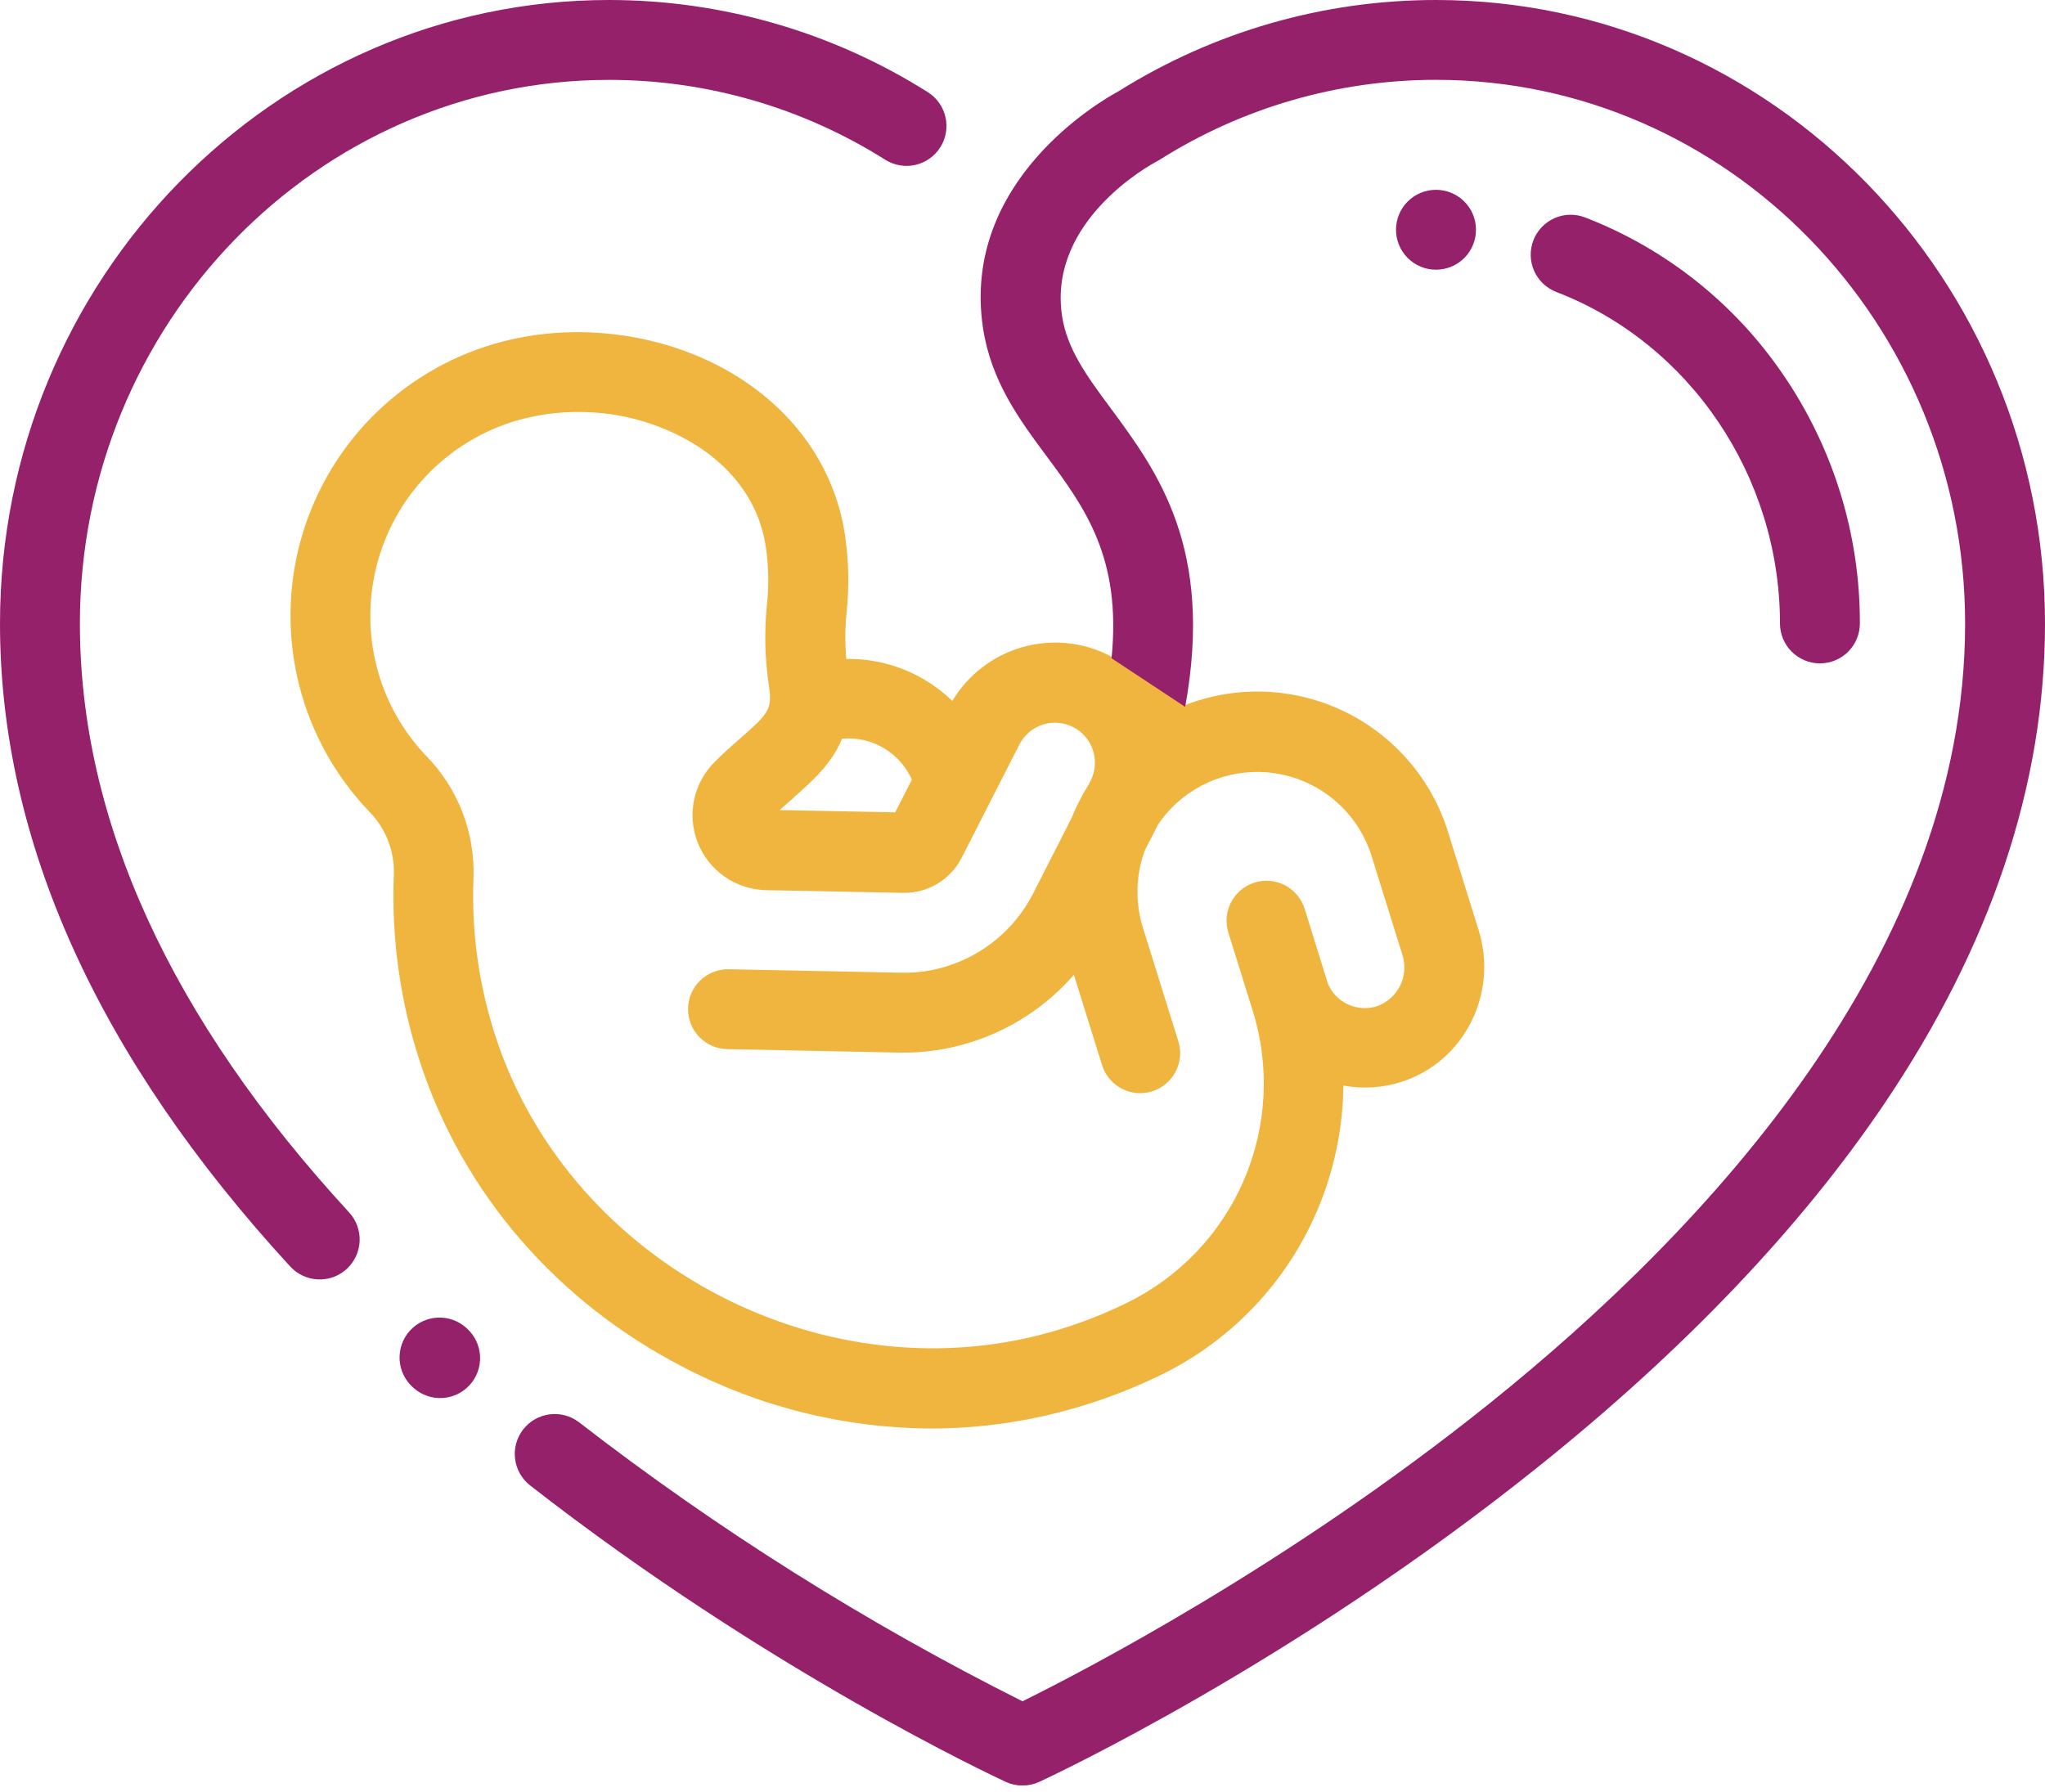 <svg width="89" height="78" viewBox="0 0 89 78" fill="none" xmlns="http://www.w3.org/2000/svg">
<g clip-path="url(#clip0)">
<path d="M20.338 57.84L20.289 57.794C20.119 57.642 19.921 57.524 19.706 57.448C19.491 57.372 19.262 57.339 19.034 57.352C18.806 57.364 18.583 57.421 18.377 57.519C18.171 57.618 17.986 57.756 17.834 57.926C17.681 58.096 17.564 58.294 17.488 58.509C17.412 58.724 17.379 58.953 17.391 59.181C17.403 59.408 17.46 59.632 17.559 59.838C17.657 60.044 17.795 60.228 17.965 60.381L18.016 60.426C18.36 60.726 18.808 60.878 19.264 60.85C19.719 60.822 20.145 60.616 20.45 60.276C20.755 59.937 20.914 59.491 20.893 59.035C20.872 58.579 20.673 58.15 20.338 57.84Z" fill="#96216B"/>
<path d="M40.38 4.012C36.228 1.391 31.418 -0 26.507 7.93268e-08C11.89 7.93268e-08 0 12.177 0 27.143C0 36.594 4.25 46.009 12.634 55.13C12.789 55.298 12.975 55.434 13.183 55.529C13.39 55.625 13.614 55.679 13.842 55.689C14.071 55.698 14.299 55.662 14.513 55.584C14.728 55.505 14.925 55.384 15.093 55.23C15.261 55.075 15.396 54.888 15.492 54.681C15.588 54.473 15.643 54.249 15.652 54.021C15.661 53.792 15.625 53.565 15.546 53.35C15.468 53.136 15.348 52.939 15.193 52.771C7.419 44.326 3.477 35.696 3.477 27.143C3.477 14.094 13.807 3.477 26.507 3.477C30.761 3.477 34.928 4.682 38.526 6.953C38.719 7.075 38.934 7.157 39.159 7.196C39.384 7.235 39.614 7.229 39.837 7.178C40.06 7.128 40.27 7.034 40.457 6.902C40.643 6.77 40.802 6.603 40.923 6.41C41.045 6.217 41.128 6.002 41.166 5.777C41.205 5.552 41.199 5.321 41.148 5.098C41.098 4.876 41.004 4.665 40.872 4.479C40.741 4.292 40.573 4.134 40.38 4.012Z" fill="#96216B"/>
<path d="M62.493 8.262C62.032 8.262 61.59 8.445 61.264 8.771C60.938 9.097 60.755 9.539 60.755 10C60.755 10.461 60.938 10.903 61.264 11.229C61.59 11.556 62.032 11.739 62.493 11.739H62.503C62.964 11.737 63.406 11.553 63.731 11.226C64.056 10.899 64.238 10.456 64.236 9.995C64.235 9.534 64.051 9.093 63.724 8.767C63.397 8.442 62.954 8.261 62.493 8.262Z" fill="#96216B"/>
<path d="M77.59 16.286C75.478 13.191 72.476 10.812 68.98 9.463C68.55 9.298 68.071 9.31 67.65 9.497C67.229 9.684 66.899 10.031 66.733 10.462C66.568 10.892 66.58 11.371 66.767 11.792C66.955 12.213 67.302 12.543 67.732 12.709C73.555 14.946 77.466 20.746 77.466 27.136C77.466 27.597 77.65 28.04 77.976 28.366C78.302 28.691 78.744 28.875 79.205 28.875C79.666 28.875 80.108 28.691 80.434 28.366C80.76 28.04 80.943 27.597 80.943 27.136C80.953 23.263 79.783 19.478 77.59 16.286Z" fill="#96216B"/>
<path d="M48.359 28.577C48.336 28.565 48.314 28.549 48.289 28.537C47.111 27.937 45.749 27.807 44.479 28.173C43.208 28.539 42.124 29.374 41.446 30.509C40.998 30.076 40.491 29.71 39.941 29.42C38.983 28.918 37.914 28.664 36.832 28.682C36.771 27.987 36.777 27.289 36.85 26.596C36.958 25.538 36.939 24.47 36.792 23.416C36.412 20.602 34.8 18.146 32.256 16.496C29.188 14.506 25.062 13.922 21.492 14.972C19.462 15.569 17.619 16.678 16.141 18.194C14.664 19.709 13.602 21.58 13.057 23.625C12.513 25.67 12.504 27.821 13.032 29.871C13.56 31.921 14.607 33.8 16.072 35.327C16.423 35.685 16.699 36.11 16.883 36.576C17.066 37.042 17.154 37.541 17.141 38.042C17.026 40.818 17.412 43.591 18.28 46.23C20.145 51.922 24.199 56.632 29.693 59.484C33.04 61.241 36.761 62.166 40.54 62.178C42.766 62.175 44.979 61.841 47.107 61.188C48.294 60.826 49.449 60.371 50.563 59.826C53.598 58.338 55.996 55.809 57.322 52.7C58.057 50.977 58.446 49.125 58.465 47.252C59.311 47.408 60.182 47.351 61 47.087C63.71 46.217 65.213 43.262 64.353 40.493L63.02 36.21C62.666 35.072 62.081 34.018 61.302 33.115C60.523 32.212 59.567 31.479 58.492 30.961C57.418 30.444 56.249 30.153 55.057 30.107C53.866 30.061 52.677 30.26 51.566 30.693L48.359 28.577ZM34.548 34.706C35.336 34.011 36.186 33.266 36.648 32.153C37.277 32.095 37.909 32.235 38.453 32.555C38.998 32.875 39.429 33.357 39.685 33.935L38.96 35.358L33.931 35.259C34.135 35.077 34.342 34.896 34.543 34.719L34.548 34.706ZM49.819 37.025L50.4 35.89C50.633 35.544 50.907 35.227 51.217 34.946C51.866 34.359 52.653 33.944 53.505 33.741C54.356 33.538 55.245 33.552 56.09 33.783C56.935 34.014 57.708 34.454 58.337 35.062C58.967 35.67 59.434 36.428 59.694 37.264L61.028 41.545C61.176 41.989 61.144 42.475 60.938 42.896C60.732 43.317 60.369 43.64 59.927 43.796C59.514 43.929 59.066 43.903 58.672 43.722C58.277 43.542 57.964 43.22 57.794 42.821L56.779 39.558C56.642 39.118 56.336 38.75 55.928 38.535C55.52 38.321 55.043 38.277 54.603 38.414C54.163 38.551 53.795 38.857 53.58 39.266C53.366 39.674 53.322 40.15 53.459 40.591L54.502 43.94C55.275 46.372 55.148 49.001 54.143 51.346C53.139 53.691 51.324 55.597 49.03 56.715C48.081 57.178 47.097 57.565 46.087 57.873C36.066 60.928 24.843 55.1 21.577 45.145C20.839 42.904 20.511 40.549 20.607 38.192C20.639 37.222 20.475 36.255 20.125 35.35C19.775 34.445 19.246 33.619 18.57 32.923C17.576 31.891 16.851 30.63 16.458 29.252C15.815 27.005 16.085 24.594 17.21 22.545C18.335 20.496 20.224 18.974 22.466 18.311C23.34 18.057 24.246 17.929 25.156 17.932C26.996 17.921 28.801 18.436 30.357 19.417C31.546 20.187 33.029 21.588 33.34 23.886C33.453 24.692 33.466 25.51 33.377 26.319C33.256 27.513 33.288 28.716 33.471 29.902C33.613 30.879 33.422 31.079 32.242 32.115C31.917 32.4 31.546 32.723 31.167 33.099L31.155 33.112L31.134 33.133C30.671 33.581 30.35 34.157 30.213 34.787C30.076 35.417 30.129 36.073 30.364 36.673C30.6 37.274 31.008 37.791 31.537 38.159C32.066 38.528 32.692 38.731 33.337 38.745L39.304 38.863C39.829 38.873 40.346 38.736 40.797 38.466C41.247 38.197 41.612 37.806 41.851 37.338L44.366 32.403C44.576 31.993 44.94 31.683 45.378 31.541C45.816 31.4 46.292 31.437 46.703 31.646C47.113 31.855 47.424 32.219 47.566 32.657C47.709 33.094 47.672 33.571 47.464 33.982L47.375 34.156C47.087 34.612 46.84 35.095 46.64 35.596L44.949 38.917C44.564 39.663 44.034 40.325 43.391 40.864C42.748 41.404 42.004 41.81 41.203 42.059C40.566 42.258 39.901 42.353 39.235 42.339L31.717 42.188C31.488 42.184 31.262 42.224 31.049 42.307C30.836 42.39 30.642 42.514 30.477 42.673C30.145 42.992 29.953 43.431 29.944 43.892C29.934 44.353 30.109 44.798 30.428 45.131C30.748 45.463 31.186 45.655 31.647 45.665L39.165 45.816C40.208 45.834 41.246 45.683 42.24 45.369C43.982 44.824 45.539 43.807 46.737 42.43L47.963 46.363C48.101 46.803 48.408 47.171 48.817 47.384C49.226 47.597 49.703 47.639 50.143 47.501C50.583 47.363 50.95 47.055 51.164 46.646C51.377 46.237 51.419 45.761 51.281 45.321L49.732 40.349C49.399 39.261 49.43 38.094 49.819 37.025Z" fill="#F0B53F"/>
<path d="M51.58 30.768C52.84 23.854 50.363 20.512 48.333 17.762C47.314 16.387 46.435 15.198 46.219 13.739C45.604 9.561 50.153 7.127 50.342 7.026C50.387 7.004 50.431 6.979 50.473 6.951C54.071 4.68 58.239 3.475 62.495 3.475C75.193 3.477 85.523 14.092 85.523 27.143C85.523 41.463 74.278 53.496 64.847 61.069C56.016 68.16 47.067 72.78 44.5 74.051C37.685 70.635 31.219 66.566 25.191 61.9C24.827 61.624 24.369 61.503 23.917 61.562C23.464 61.621 23.052 61.856 22.771 62.216C22.49 62.575 22.362 63.032 22.415 63.485C22.467 63.939 22.696 64.353 23.051 64.64C33.438 72.752 43.355 77.366 43.772 77.559C44 77.665 44.248 77.719 44.5 77.719C44.751 77.718 45 77.664 45.228 77.559C45.672 77.353 56.235 72.438 66.967 63.826C73.312 58.742 78.376 53.423 82.021 48.022C86.652 41.157 89 34.133 89 27.145C89 12.177 77.108 -1.58274e-06 62.493 -1.58274e-06C57.603 -0.001 52.813 1.378 48.672 3.977C47.876 4.407 41.84 7.895 42.777 14.252C43.125 16.575 44.342 18.233 45.536 19.839C47.213 22.099 48.813 24.268 48.376 28.647C48.354 28.633 48.331 28.619 48.307 28.607" fill="#96216B"/>
</g>
<defs>
<clipPath id="clip0">
<rect width="89" height="77.712" fill="white"/>
</clipPath>
</defs>
</svg>
